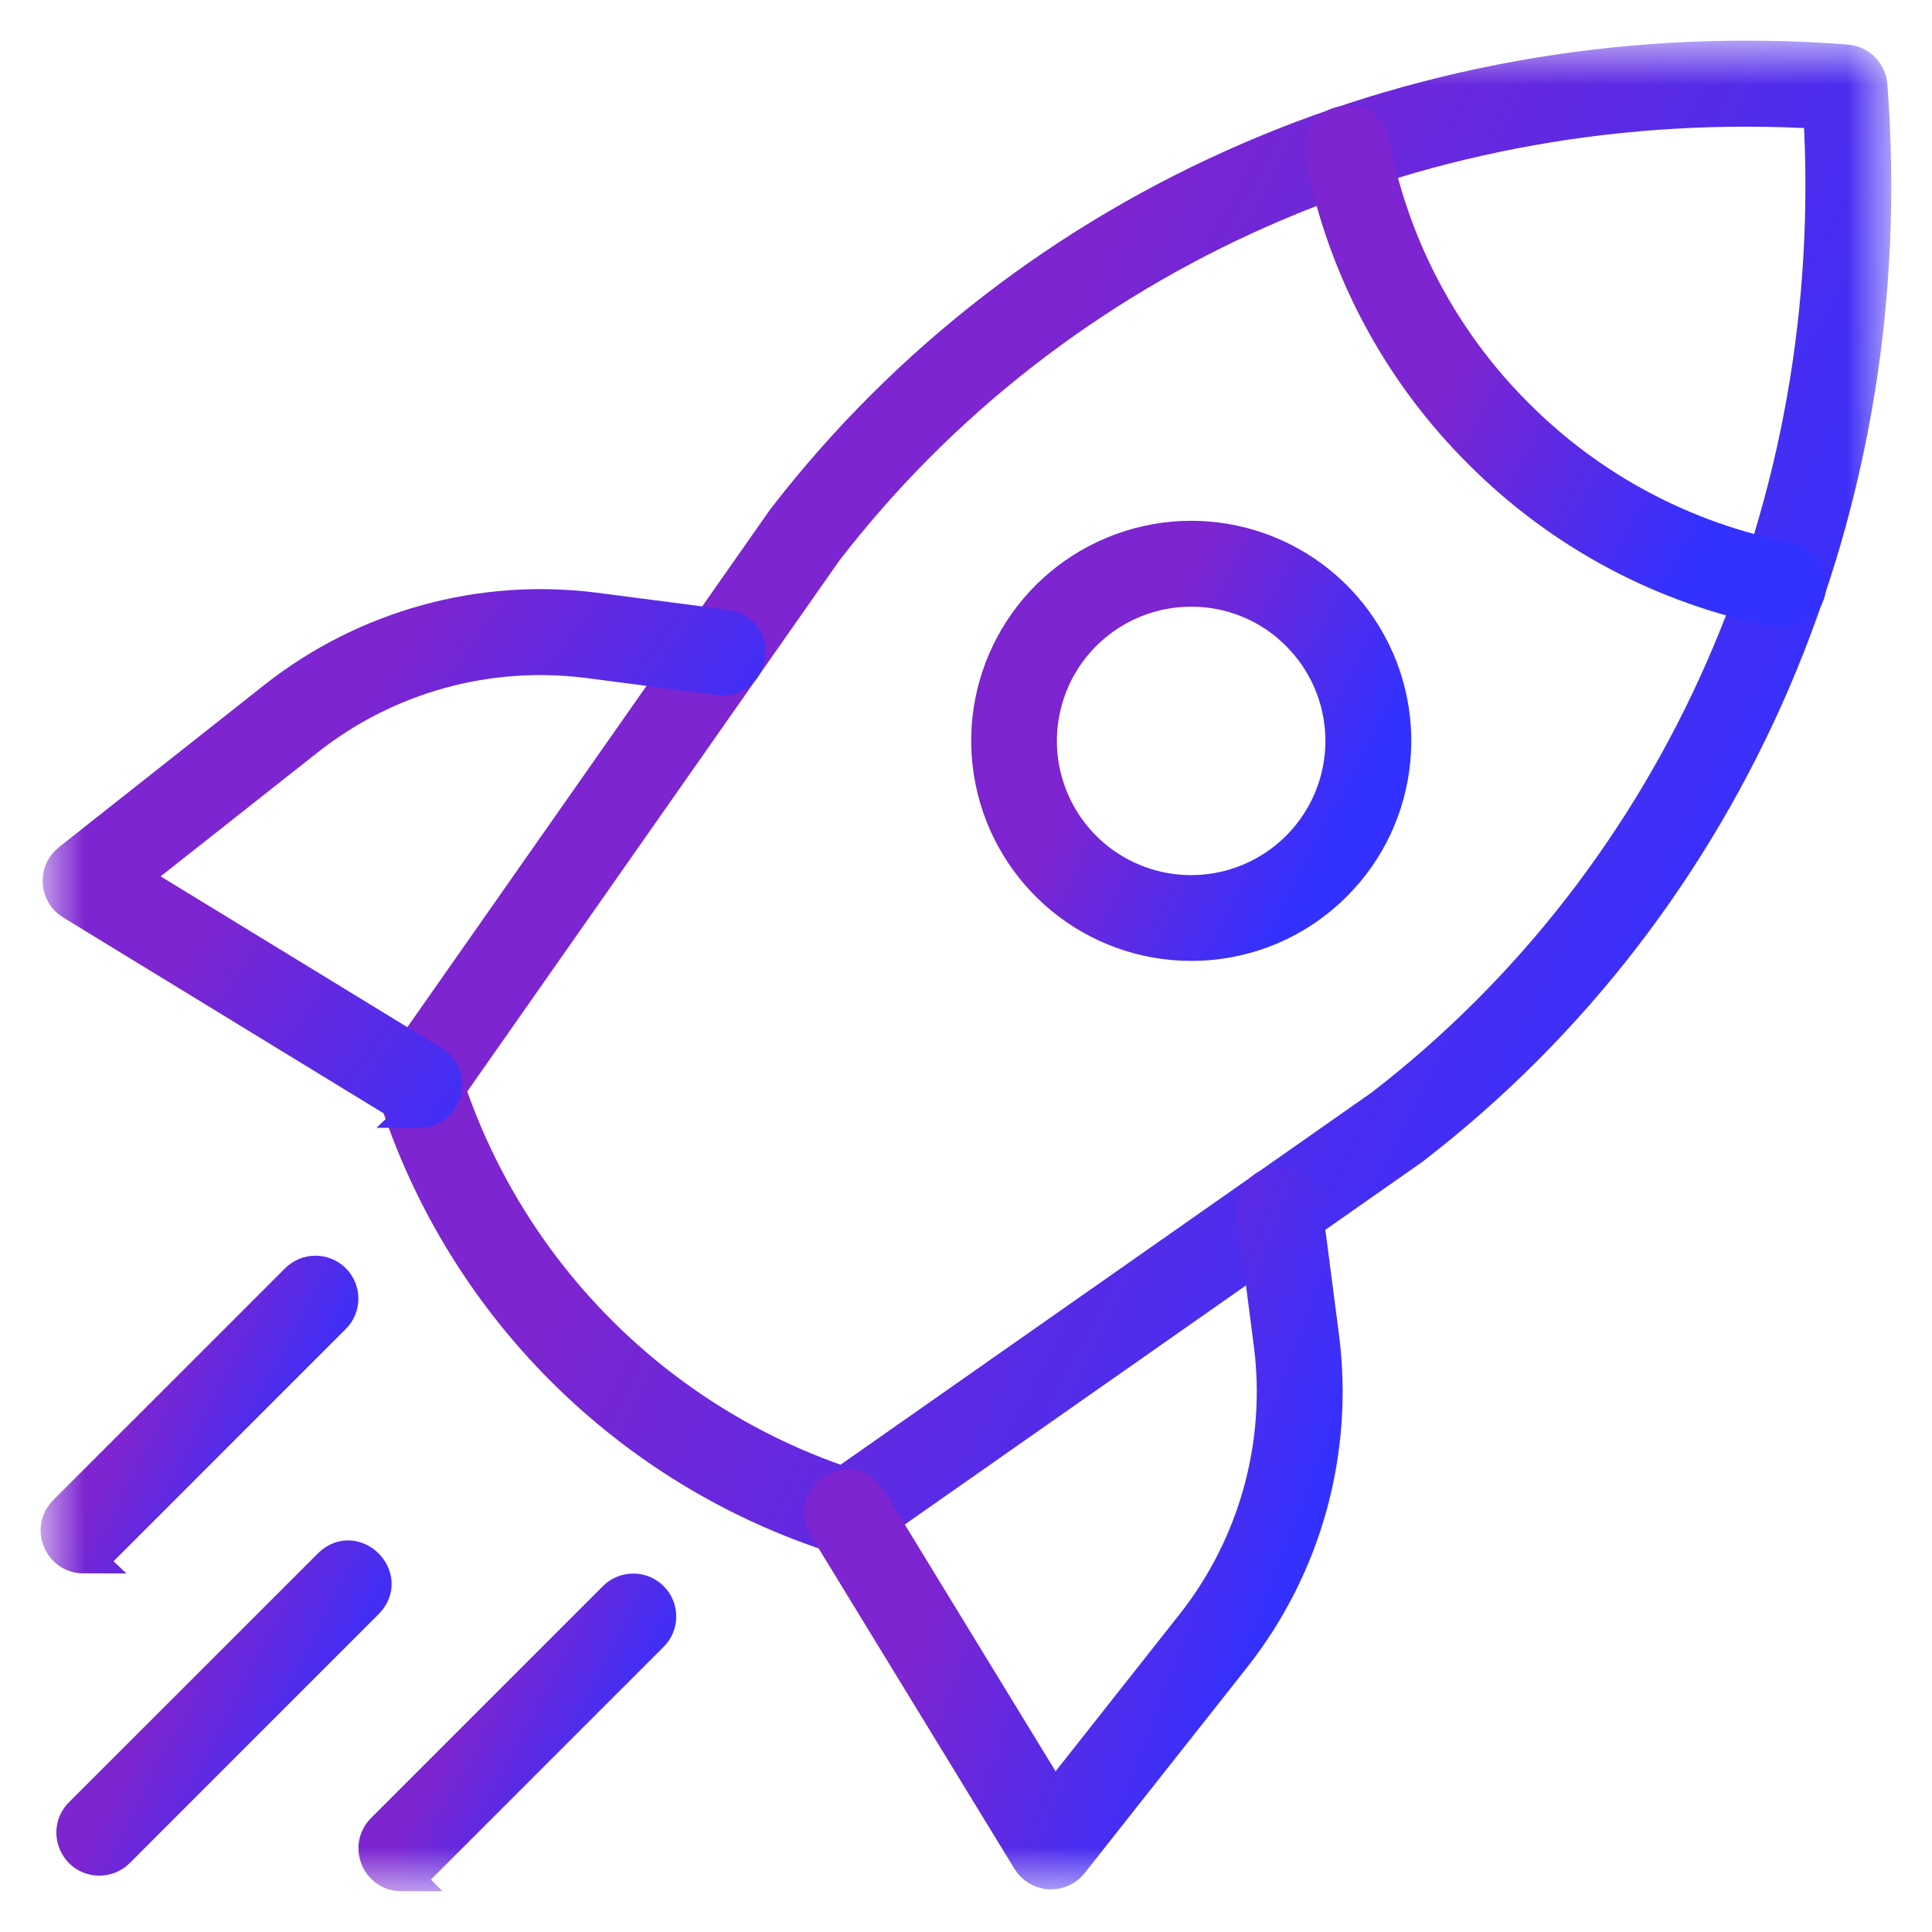 <svg width="34" height="34" viewBox="0 0 34 34" fill="none" xmlns="http://www.w3.org/2000/svg">
<mask id="mask0_618_3964" style="mask-type:luminance" maskUnits="userSpaceOnUse" x="0" y="0" width="34" height="34">
<path d="M33 1H1V33H33V1Z" fill="white" stroke="white" stroke-width="0.6"/>
</mask>
<g mask="url(#mask0_618_3964)">
<path d="M14.908 27.075C14.858 27.075 14.807 27.067 14.76 27.05C11.044 25.867 8.132 22.956 6.95 19.24C6.902 19.102 6.923 18.949 7.008 18.829L13.791 9.149C18.125 3.526 25.111 0.515 32.495 1.083C32.719 1.101 32.898 1.279 32.915 1.503C33.483 8.886 30.474 15.873 24.866 20.195L24.849 20.208L15.17 26.99C15.094 27.045 15.002 27.074 14.909 27.075H14.908ZM7.889 19.161C8.999 22.432 11.568 25.001 14.839 26.11L24.318 19.467C29.576 15.41 32.442 8.893 32.034 1.968C25.099 1.557 18.583 4.427 14.527 9.691L7.89 19.161H7.889Z" fill="url(#paint0_linear_618_3964)" stroke="url(#paint1_linear_618_3964)" stroke-width="0.6"/>
</g>
<path d="M31.384 10.747C31.355 10.747 31.326 10.744 31.298 10.739C29.307 10.36 27.478 9.389 26.048 7.952C24.612 6.523 23.641 4.693 23.262 2.703C23.147 2.105 24.044 1.934 24.157 2.531C24.503 4.342 25.386 6.007 26.693 7.308C27.993 8.614 29.658 9.498 31.469 9.843C32.011 9.948 31.937 10.746 31.384 10.747Z" fill="url(#paint2_linear_618_3964)" stroke="url(#paint3_linear_618_3964)" stroke-width="0.6"/>
<path d="M20.962 16.61C19.258 16.61 17.792 15.404 17.46 13.733C17.128 12.061 18.024 10.388 19.599 9.737C21.173 9.085 22.989 9.637 23.935 11.055C24.881 12.472 24.695 14.361 23.489 15.565C22.819 16.236 21.91 16.612 20.961 16.61H20.962ZM20.962 10.377C19.693 10.377 18.599 11.273 18.351 12.519C18.103 13.765 18.77 15.012 19.943 15.498C21.117 15.984 22.47 15.573 23.176 14.517C23.882 13.461 23.743 12.054 22.844 11.156C22.347 10.655 21.669 10.375 20.962 10.377Z" fill="url(#paint4_linear_618_3964)" stroke="url(#paint5_linear_618_3964)" stroke-width="0.6"/>
<mask id="mask1_618_3964" style="mask-type:luminance" maskUnits="userSpaceOnUse" x="0" y="0" width="34" height="34">
<path d="M33 1H1V33H33V1Z" fill="white" stroke="white" stroke-width="0.6"/>
</mask>
<g mask="url(#mask1_618_3964)">
<path d="M18.498 32.95H18.471C18.322 32.94 18.187 32.859 18.109 32.732L14.519 26.858C14.201 26.338 14.98 25.862 15.298 26.382L18.545 31.696L21.003 28.583C22.098 27.189 22.588 25.415 22.364 23.657L22.064 21.348C22.027 21.096 22.204 20.862 22.456 20.829C22.71 20.796 22.94 20.977 22.968 21.23L23.268 23.539C23.523 25.541 22.965 27.563 21.717 29.15L18.852 32.778C18.765 32.887 18.635 32.95 18.496 32.95H18.498Z" fill="url(#paint6_linear_618_3964)" stroke="url(#paint7_linear_618_3964)" stroke-width="0.6"/>
<path d="M7.379 19.547C7.296 19.547 7.213 19.524 7.142 19.48L1.268 15.89C0.998 15.725 0.974 15.341 1.223 15.144L4.851 12.279C6.438 11.033 8.46 10.473 10.462 10.728L12.771 11.028C13.024 11.056 13.205 11.287 13.172 11.54C13.138 11.793 12.905 11.97 12.653 11.933L10.344 11.633C8.586 11.41 6.812 11.899 5.418 12.995L2.303 15.454L7.617 18.702C8.009 18.943 7.839 19.548 7.378 19.548L7.379 19.547Z" fill="url(#paint8_linear_618_3964)" stroke="url(#paint9_linear_618_3964)" stroke-width="0.6"/>
<path d="M7.066 32.984C6.659 32.984 6.455 32.493 6.743 32.205L10.817 28.131C10.993 27.948 11.287 27.945 11.467 28.125C11.648 28.306 11.645 28.599 11.461 28.776L7.387 32.85C7.302 32.936 7.186 32.983 7.065 32.983L7.066 32.984Z" fill="url(#paint10_linear_618_3964)" stroke="url(#paint11_linear_618_3964)" stroke-width="0.6"/>
<path d="M1.472 27.39C1.066 27.39 0.862 26.899 1.149 26.611L5.223 22.538C5.4 22.354 5.693 22.351 5.874 22.531C6.054 22.712 6.051 23.005 5.867 23.182L1.794 27.256C1.708 27.341 1.592 27.389 1.471 27.389L1.472 27.39Z" fill="url(#paint12_linear_618_3964)" stroke="url(#paint13_linear_618_3964)" stroke-width="0.6"/>
</g>
<path d="M1.749 32.708C1.343 32.708 1.139 32.217 1.426 31.929L5.812 27.544C6.241 27.129 6.872 27.76 6.456 28.189L2.071 32.575C1.986 32.661 1.87 32.708 1.748 32.708H1.749Z" fill="url(#paint14_linear_618_3964)" stroke="url(#paint15_linear_618_3964)" stroke-width="0.6"/>
<defs>
<linearGradient id="paint0_linear_618_3964" x1="6.925" y1="5.793" x2="30.378" y2="17.953" gradientUnits="userSpaceOnUse">
<stop offset="0.391" stop-color="#7C25D0"/>
<stop offset="1" stop-color="#3231FF"/>
</linearGradient>
<linearGradient id="paint1_linear_618_3964" x1="6.925" y1="5.793" x2="30.378" y2="17.953" gradientUnits="userSpaceOnUse">
<stop offset="0.391" stop-color="#7C25D0"/>
<stop offset="1" stop-color="#3231FF"/>
</linearGradient>
<linearGradient id="paint2_linear_618_3964" x1="23.252" y1="3.734" x2="30.98" y2="7.742" gradientUnits="userSpaceOnUse">
<stop offset="0.391" stop-color="#7C25D0"/>
<stop offset="1" stop-color="#3231FF"/>
</linearGradient>
<linearGradient id="paint3_linear_618_3964" x1="23.252" y1="3.734" x2="30.98" y2="7.742" gradientUnits="userSpaceOnUse">
<stop offset="0.391" stop-color="#7C25D0"/>
<stop offset="1" stop-color="#3231FF"/>
</linearGradient>
<linearGradient id="paint4_linear_618_3964" x1="17.391" y1="10.775" x2="23.822" y2="14.11" gradientUnits="userSpaceOnUse">
<stop offset="0.391" stop-color="#7C25D0"/>
<stop offset="1" stop-color="#3231FF"/>
</linearGradient>
<linearGradient id="paint5_linear_618_3964" x1="17.391" y1="10.775" x2="23.822" y2="14.11" gradientUnits="userSpaceOnUse">
<stop offset="0.391" stop-color="#7C25D0"/>
<stop offset="1" stop-color="#3231FF"/>
</linearGradient>
<linearGradient id="paint6_linear_618_3964" x1="14.444" y1="23.048" x2="23.31" y2="26.417" gradientUnits="userSpaceOnUse">
<stop offset="0.391" stop-color="#7C25D0"/>
<stop offset="1" stop-color="#3231FF"/>
</linearGradient>
<linearGradient id="paint7_linear_618_3964" x1="14.444" y1="23.048" x2="23.31" y2="26.417" gradientUnits="userSpaceOnUse">
<stop offset="0.391" stop-color="#7C25D0"/>
<stop offset="1" stop-color="#3231FF"/>
</linearGradient>
<linearGradient id="paint8_linear_618_3964" x1="1.05" y1="12.296" x2="10.273" y2="18.827" gradientUnits="userSpaceOnUse">
<stop offset="0.391" stop-color="#7C25D0"/>
<stop offset="1" stop-color="#3231FF"/>
</linearGradient>
<linearGradient id="paint9_linear_618_3964" x1="1.05" y1="12.296" x2="10.273" y2="18.827" gradientUnits="userSpaceOnUse">
<stop offset="0.391" stop-color="#7C25D0"/>
<stop offset="1" stop-color="#3231FF"/>
</linearGradient>
<linearGradient id="paint10_linear_618_3964" x1="6.608" y1="28.907" x2="11.101" y2="31.237" gradientUnits="userSpaceOnUse">
<stop offset="0.391" stop-color="#7C25D0"/>
<stop offset="1" stop-color="#3231FF"/>
</linearGradient>
<linearGradient id="paint11_linear_618_3964" x1="6.608" y1="28.907" x2="11.101" y2="31.237" gradientUnits="userSpaceOnUse">
<stop offset="0.391" stop-color="#7C25D0"/>
<stop offset="1" stop-color="#3231FF"/>
</linearGradient>
<linearGradient id="paint12_linear_618_3964" x1="1.015" y1="23.313" x2="5.508" y2="25.643" gradientUnits="userSpaceOnUse">
<stop offset="0.391" stop-color="#7C25D0"/>
<stop offset="1" stop-color="#3231FF"/>
</linearGradient>
<linearGradient id="paint13_linear_618_3964" x1="1.015" y1="23.313" x2="5.508" y2="25.643" gradientUnits="userSpaceOnUse">
<stop offset="0.391" stop-color="#7C25D0"/>
<stop offset="1" stop-color="#3231FF"/>
</linearGradient>
<linearGradient id="paint14_linear_618_3964" x1="1.292" y1="28.38" x2="6.062" y2="30.854" gradientUnits="userSpaceOnUse">
<stop offset="0.391" stop-color="#7C25D0"/>
<stop offset="1" stop-color="#3231FF"/>
</linearGradient>
<linearGradient id="paint15_linear_618_3964" x1="1.292" y1="28.38" x2="6.062" y2="30.854" gradientUnits="userSpaceOnUse">
<stop offset="0.391" stop-color="#7C25D0"/>
<stop offset="1" stop-color="#3231FF"/>
</linearGradient>
</defs>
</svg>
